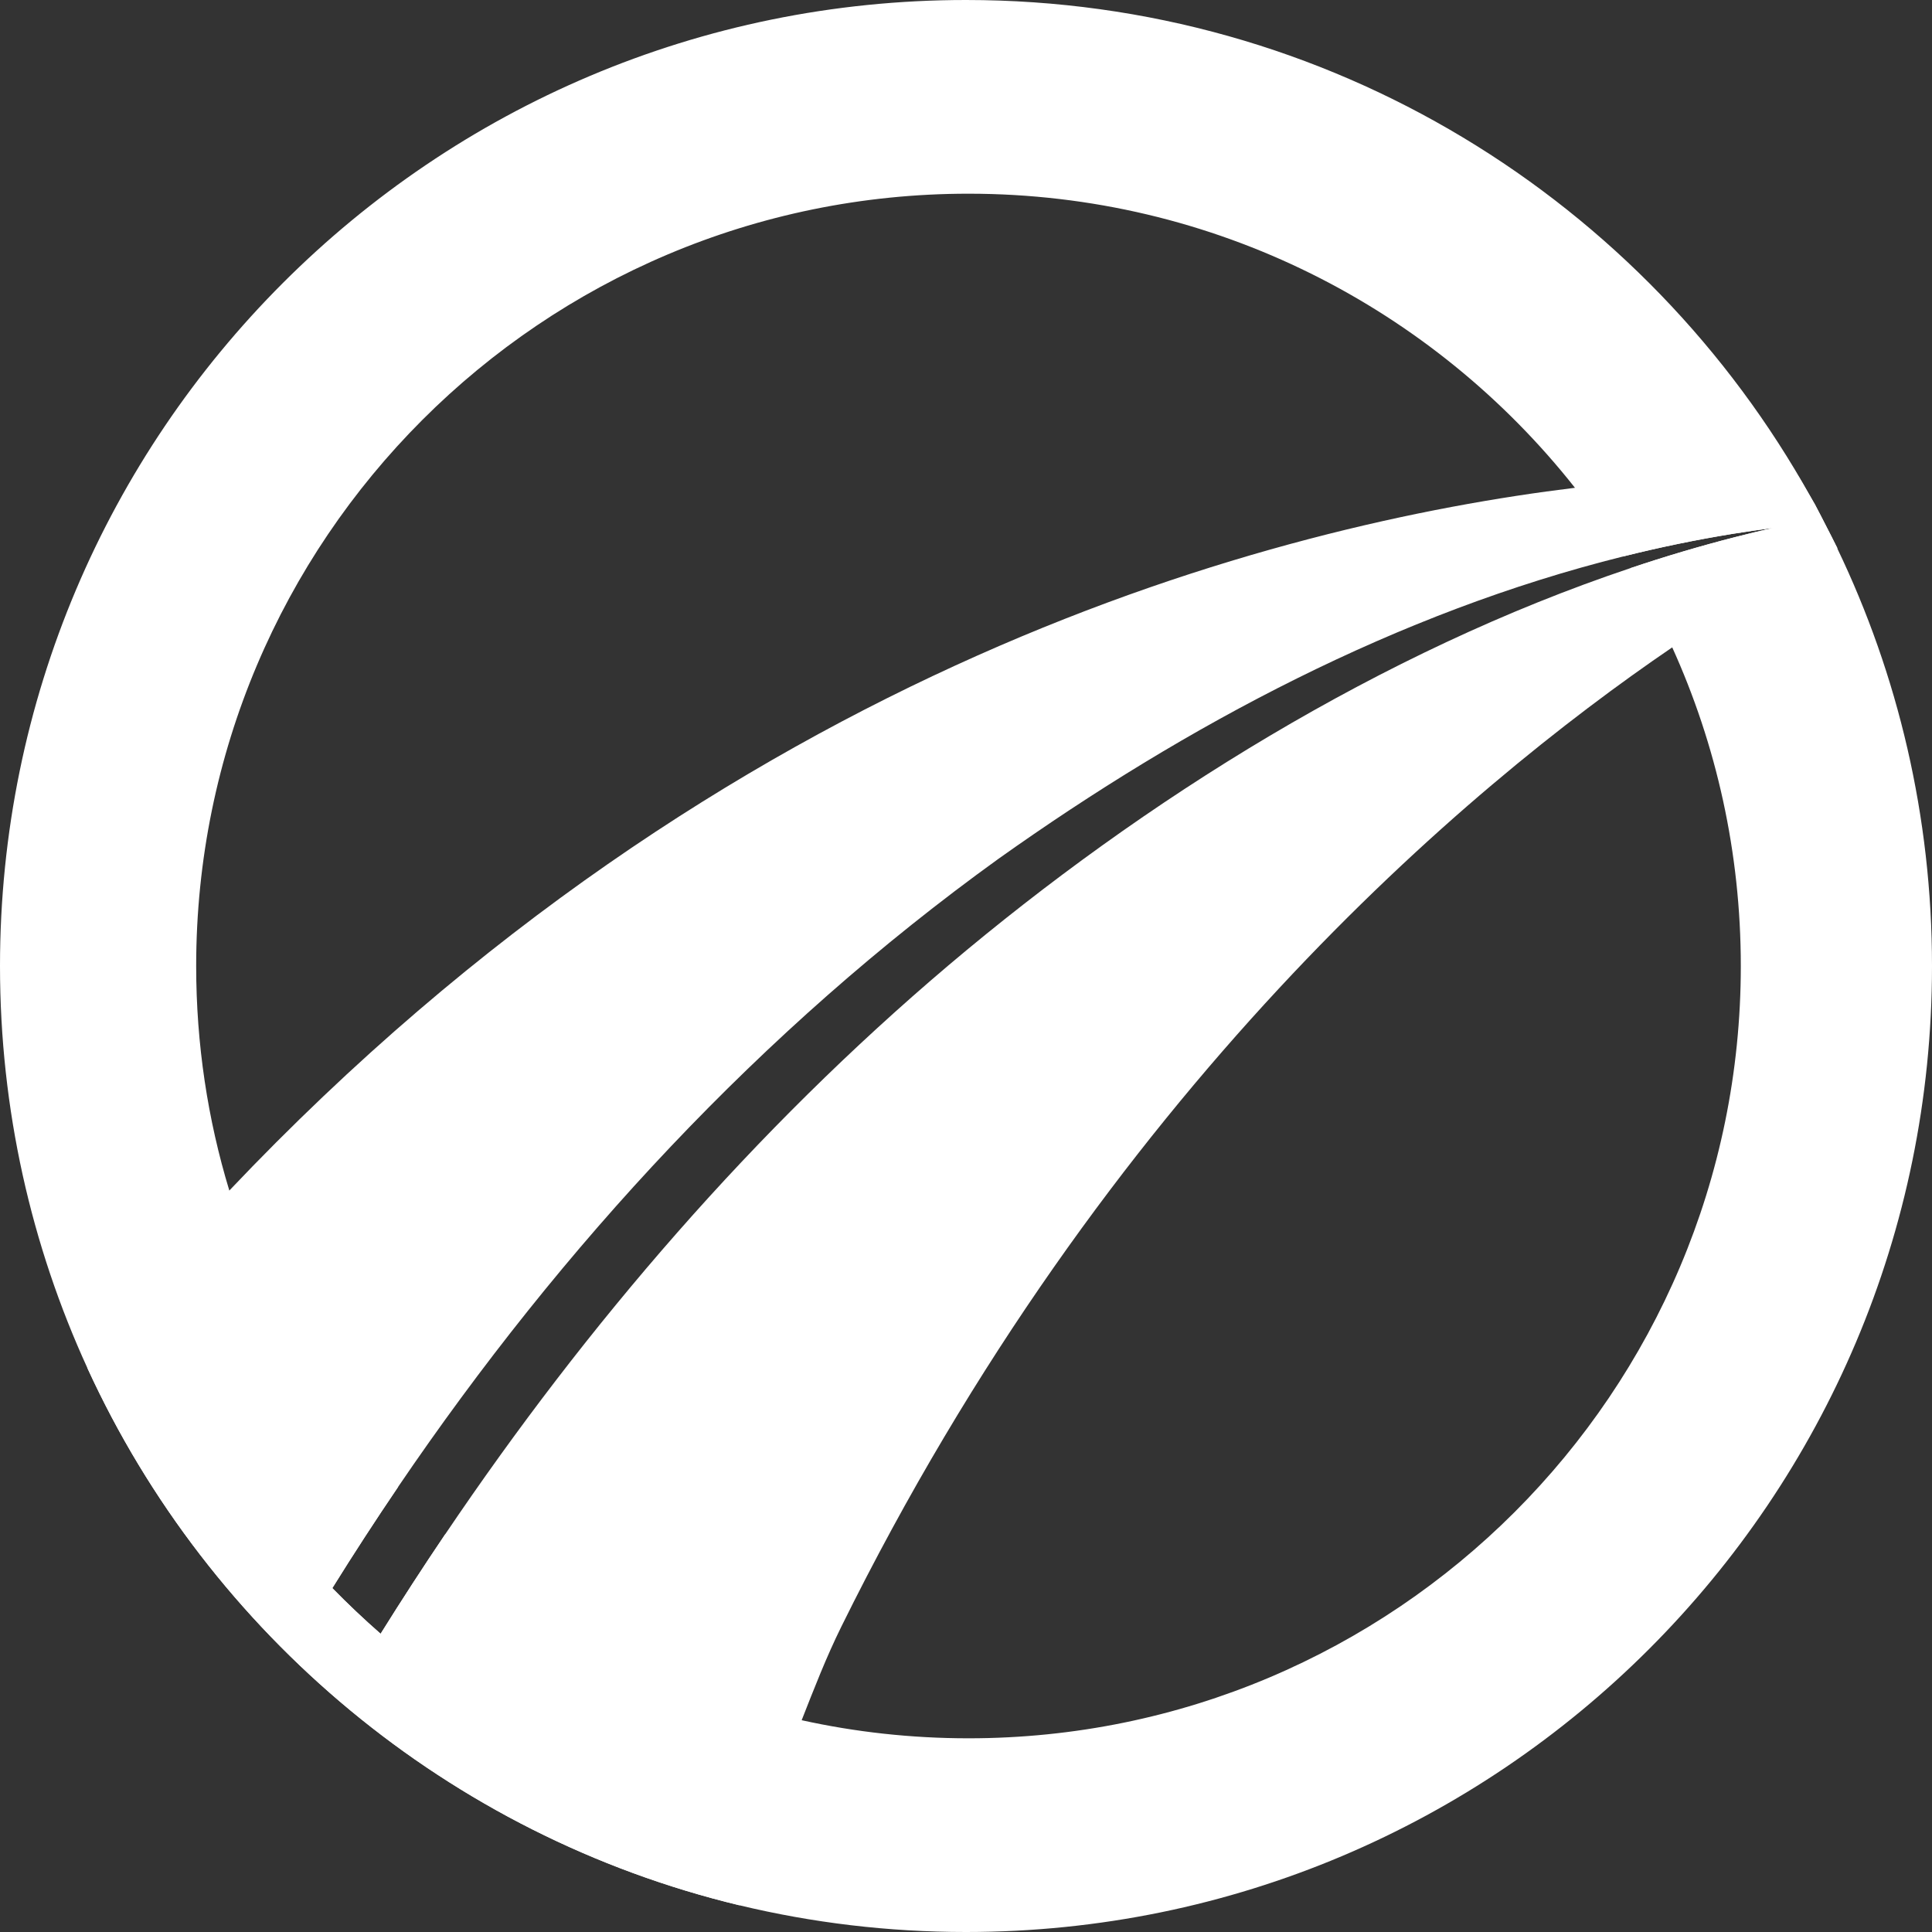 <?xml version="1.0" encoding="UTF-8"?>
<svg xmlns="http://www.w3.org/2000/svg" width="50" height="50" viewBox="0 0 50 50" fill="none">
  <rect x="0" y="0" width="50" height="50" fill="#333333" stroke="none"/>
  <g clip-path="url(#clip0_2006_69)">
    <path fill-rule="evenodd" clip-rule="evenodd" d="M47.549 14.193C47.504 14.097 47.458 14.003 47.411 13.908L47.402 13.89L47.125 13.35L47.121 13.342C47.038 13.185 46.953 13.03 46.867 12.874C42.601 5.196 34.408 0 25 0C11.193 0 0 11.193 0 25.001C0 28.715 0.811 32.24 2.264 35.41C5.422 42.297 11.619 47.501 19.137 49.309C21.017 49.761 22.981 50 25 50C38.807 50 50 38.807 50 25.001C50 21.13 49.12 17.464 47.549 14.193ZM25.064 44.987C23.582 44.987 22.138 44.826 20.747 44.519C17.238 43.747 14.074 42.052 11.525 39.702C10.951 40.551 10.392 41.413 9.85 42.282C9.417 41.903 9.001 41.509 8.601 41.1C9.151 40.215 9.72 39.34 10.305 38.478C8.321 36.307 6.811 33.697 5.935 30.811C5.376 28.973 5.077 27.021 5.077 25.001C5.077 13.961 14.025 5.013 25.064 5.013C31.43 5.013 37.1 7.989 40.76 12.624C41.209 13.192 41.627 13.784 42.011 14.4C42.948 14.165 43.897 13.969 44.853 13.814C45.194 13.759 45.538 13.71 45.883 13.664C45.555 13.739 45.228 13.817 44.902 13.901C43.996 14.133 43.094 14.401 42.198 14.702C42.596 15.361 42.956 16.047 43.277 16.754C44.417 19.268 45.052 22.06 45.052 25.001C45.052 36.039 36.103 44.987 25.064 44.987Z" fill="white"></path>
    <path fill-rule="evenodd" clip-rule="evenodd" d="M47.411 13.908L47.402 13.89L47.125 13.35L47.121 13.342L46.975 13.057L46.867 12.874L46.548 12.331C46.548 12.331 44.356 12.184 40.76 12.624C33.033 13.566 18.825 17.21 5.935 30.811C5.918 30.829 5.9 30.848 5.882 30.867C4.552 32.273 3.391 33.831 2.264 35.41C5.422 42.297 11.619 47.501 19.137 49.309C19.35 48.545 19.584 47.787 19.834 47.033C20.111 46.203 20.41 45.379 20.73 44.562C20.736 44.547 20.742 44.534 20.747 44.519C21.067 43.705 21.385 42.884 21.774 42.097C28.615 28.244 37.919 20.405 43.277 16.754C45.764 15.059 47.4 14.268 47.549 14.193C47.551 14.193 47.554 14.192 47.556 14.191L47.411 13.908ZM44.902 13.901C43.996 14.133 43.094 14.401 42.198 14.702C35.76 16.86 29.612 20.698 24.544 24.985C19.523 29.24 15.201 34.254 11.525 39.702C10.951 40.551 10.392 41.413 9.85 42.282C9.417 41.903 9.001 41.509 8.6 41.1C9.151 40.215 9.72 39.34 10.305 38.478C14.542 32.242 19.704 26.65 25.84 22.226C30.72 18.756 36.177 15.852 42.011 14.4C42.948 14.165 43.897 13.969 44.853 13.814C45.194 13.759 45.538 13.71 45.883 13.664C45.555 13.739 45.228 13.817 44.902 13.901Z" fill="white"></path>
  </g>
  <defs>
    <clipPath id="clip0_2006_69">
      <rect width="50" height="50" fill="white"></rect>
    </clipPath>
  </defs>
</svg>
